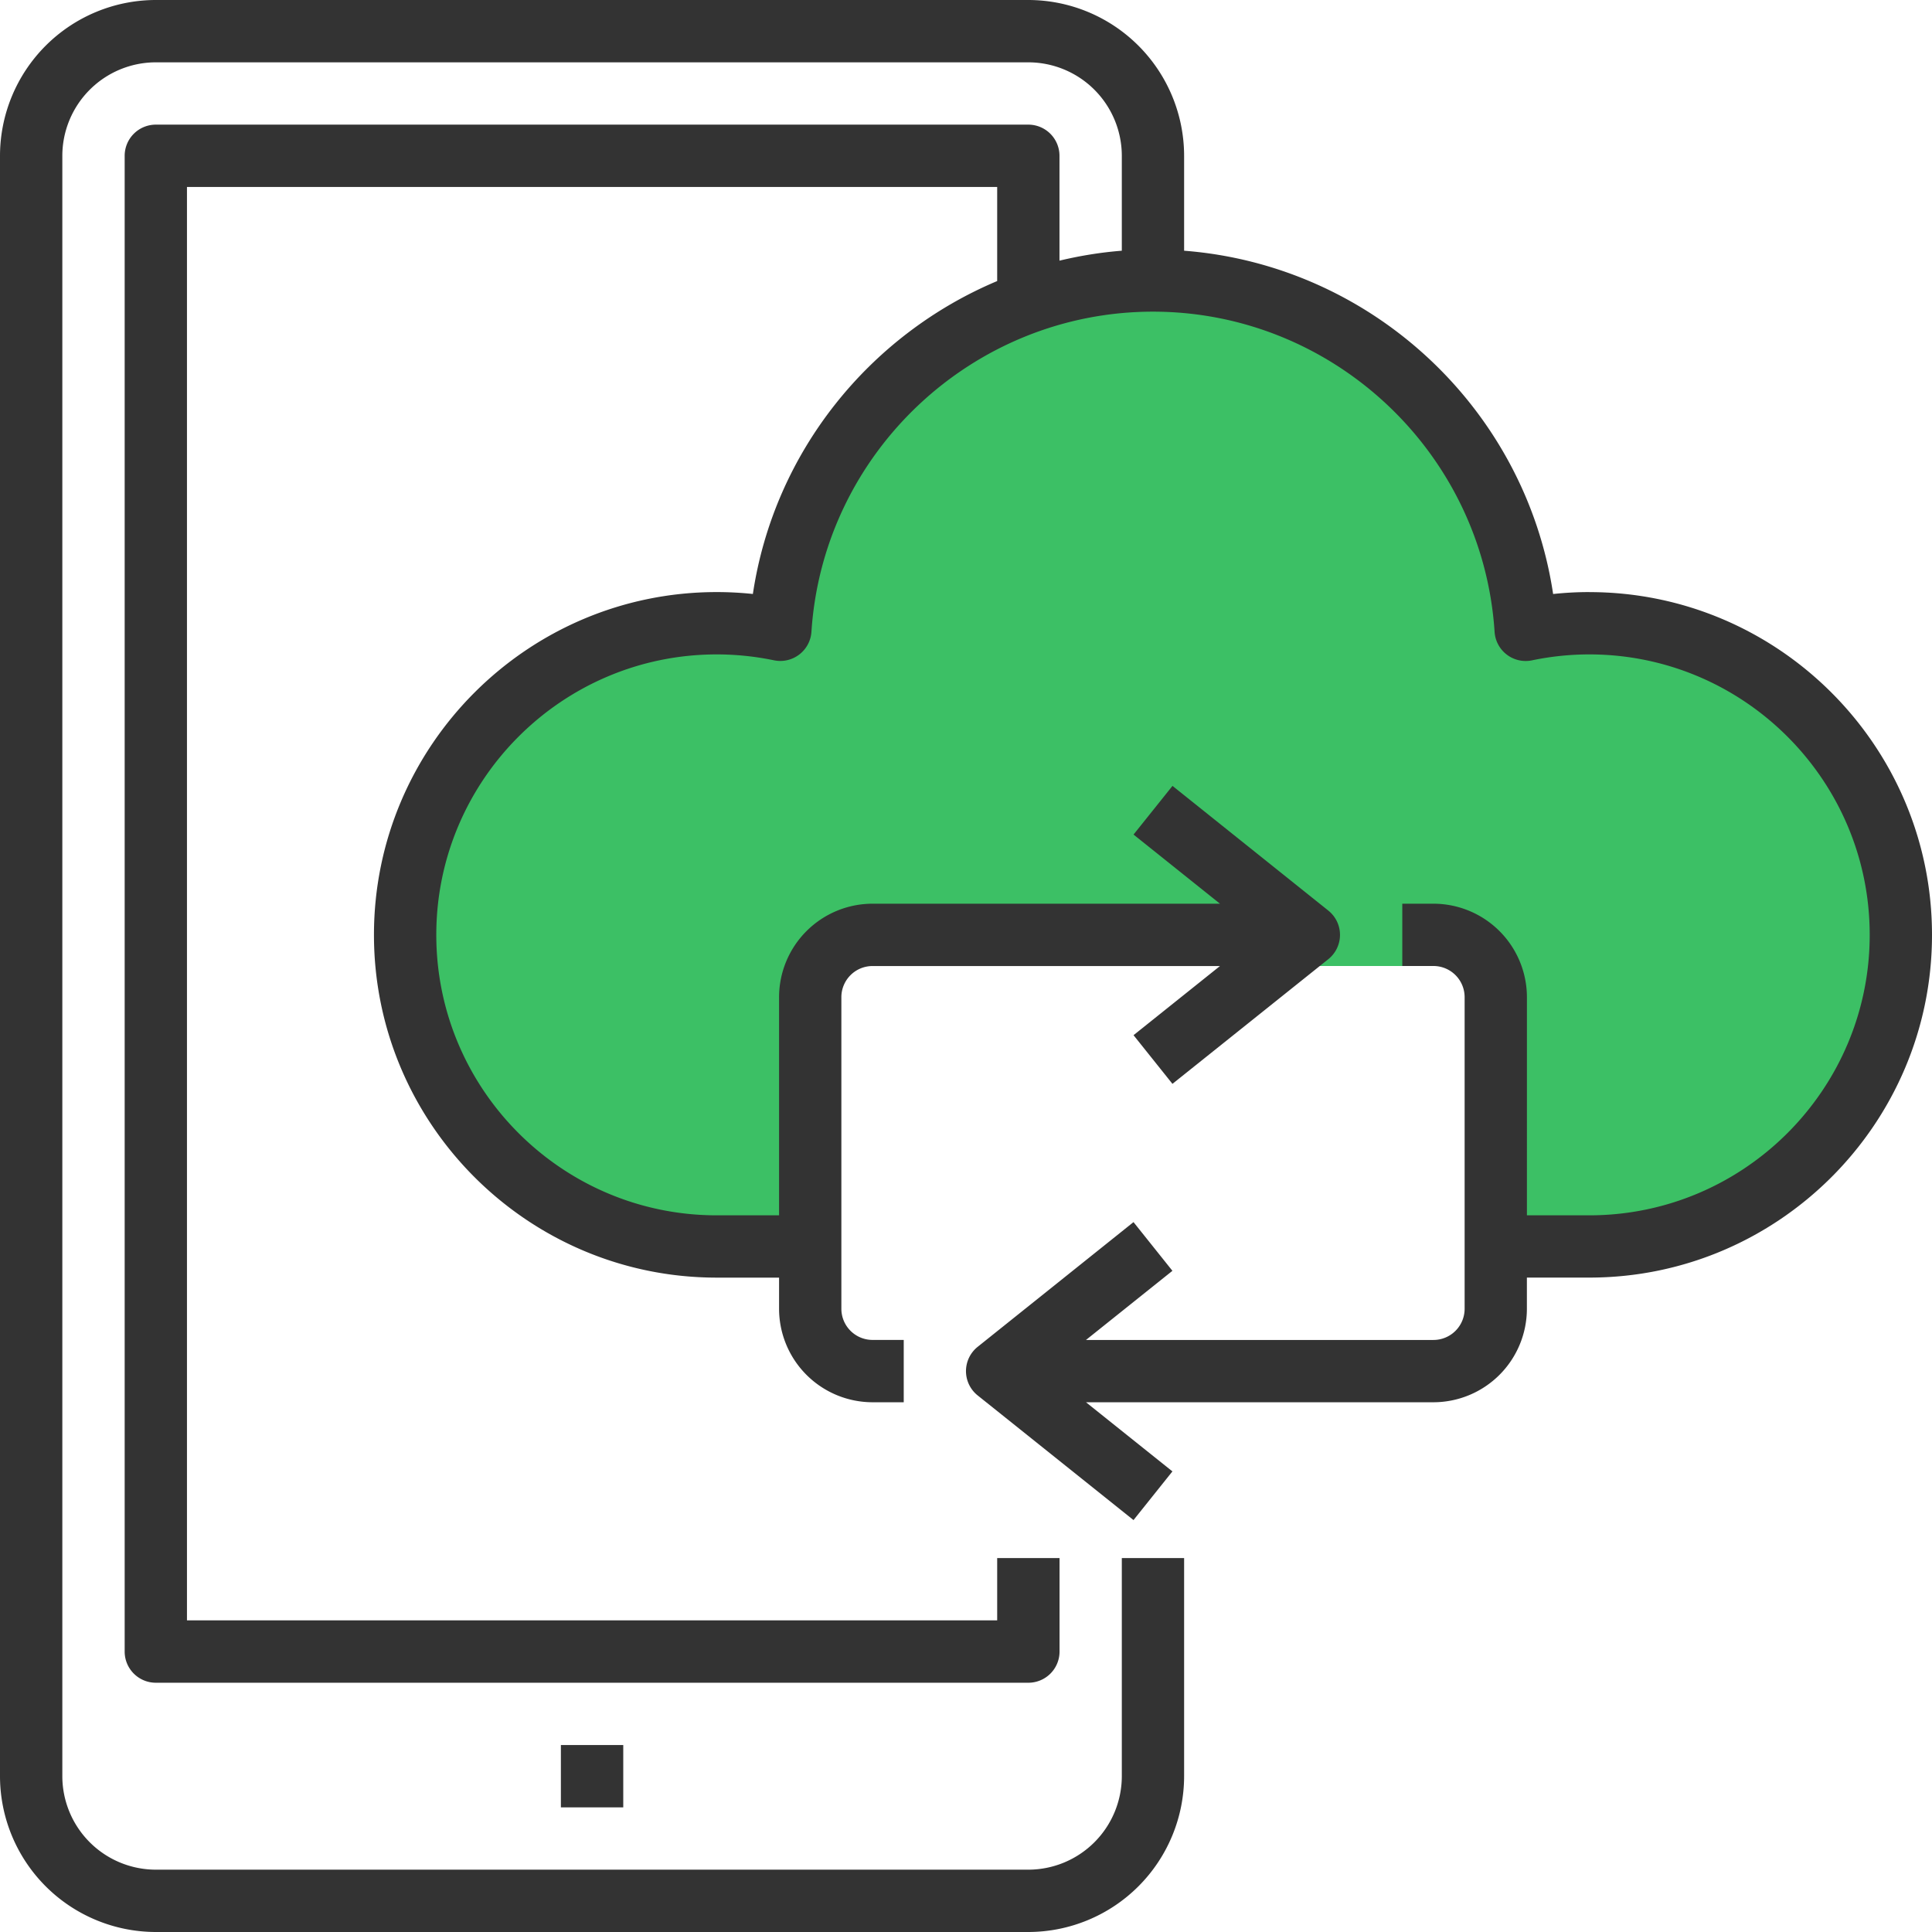 <svg width="57" height="57" xmlns="http://www.w3.org/2000/svg"><g fill="none" fill-rule="evenodd"><path d="M23.927 36.734c-1.84 0-12.834.617-11.665-10.85.978-5.217 4.58-7.642 10.806-7.276 1.243-5.857 4.225-9.18 8.946-9.97 7.053-.767 11.44 2.456 13.163 9.67 6.933.2 10.52 3.245 10.763 9.133.243 5.889-3.782 9.059-12.074 9.511V29.5a1 1 0 00-1-1H24.942a1 1 0 00-1 1.014c.043 3.193.038 5.6-.015 7.22z" fill="#3CC065"/><g fill="#333" fill-rule="nonzero"><path d="M16.548 51.484h1.84v1.839h-1.84z"/><path d="M46.887 17.468a10 10 0 00-1.065.057C45 12.048 40.46 7.824 34.935 7.397v-2.8A4.602 4.602 0 0030.34 0H4.597A4.602 4.602 0 000 4.597v47.806A4.602 4.602 0 004.597 57h25.742a4.602 4.602 0 004.596-4.597v-6.435h-1.838v6.435a2.761 2.761 0 01-2.758 2.758H4.597a2.761 2.761 0 01-2.758-2.758V4.597a2.761 2.761 0 012.758-2.758h25.742a2.761 2.761 0 012.758 2.758v2.8c-.628.049-1.24.15-1.839.293V4.597a.92.92 0 00-.92-.92H4.598a.92.92 0 00-.92.92v44.129c0 .508.412.92.92.92H30.34a.92.92 0 00.92-.92v-2.758h-1.84v1.838H5.516V5.516H29.42v2.776c-3.763 1.583-6.58 5.038-7.208 9.232a10.34 10.34 0 00-1.066-.056c-5.576 0-10.113 4.537-10.113 10.113s4.537 10.113 10.113 10.113h1.839v.919a2.761 2.761 0 002.758 2.758h.92v-1.839h-.92a.92.92 0 01-.92-.92V29.42a.92.92 0 01.92-.919h10.25l-2.55 2.04 1.148 1.436 4.597-3.677a.918.918 0 000-1.436l-4.596-3.678-1.149 1.436 2.55 2.04h-10.25a2.761 2.761 0 00-2.758 2.758v6.436h-1.839c-4.562 0-8.274-3.712-8.274-8.274 0-4.563 3.712-8.275 8.274-8.275a8.3 8.3 0 011.689.174.921.921 0 001.105-.84c.345-5.296 4.772-9.446 10.077-9.446 5.306 0 9.732 4.15 10.078 9.446a.919.919 0 001.105.841 8.283 8.283 0 011.688-.175c4.562 0 8.274 3.712 8.274 8.275 0 4.562-3.712 8.274-8.274 8.274h-1.839V29.42a2.761 2.761 0 00-2.758-2.758h-.919V28.5h.92a.92.92 0 01.919.92v9.193a.92.92 0 01-.92.92H32.04l2.55-2.04-1.148-1.437-4.596 3.678a.918.918 0 00-.001 1.436l4.597 3.677 1.148-1.436-2.55-2.04h10.25a2.761 2.761 0 002.758-2.758v-.92h1.84C52.462 37.694 57 33.158 57 27.582c0-5.576-4.537-10.113-10.113-10.113z"/></g></g></svg>